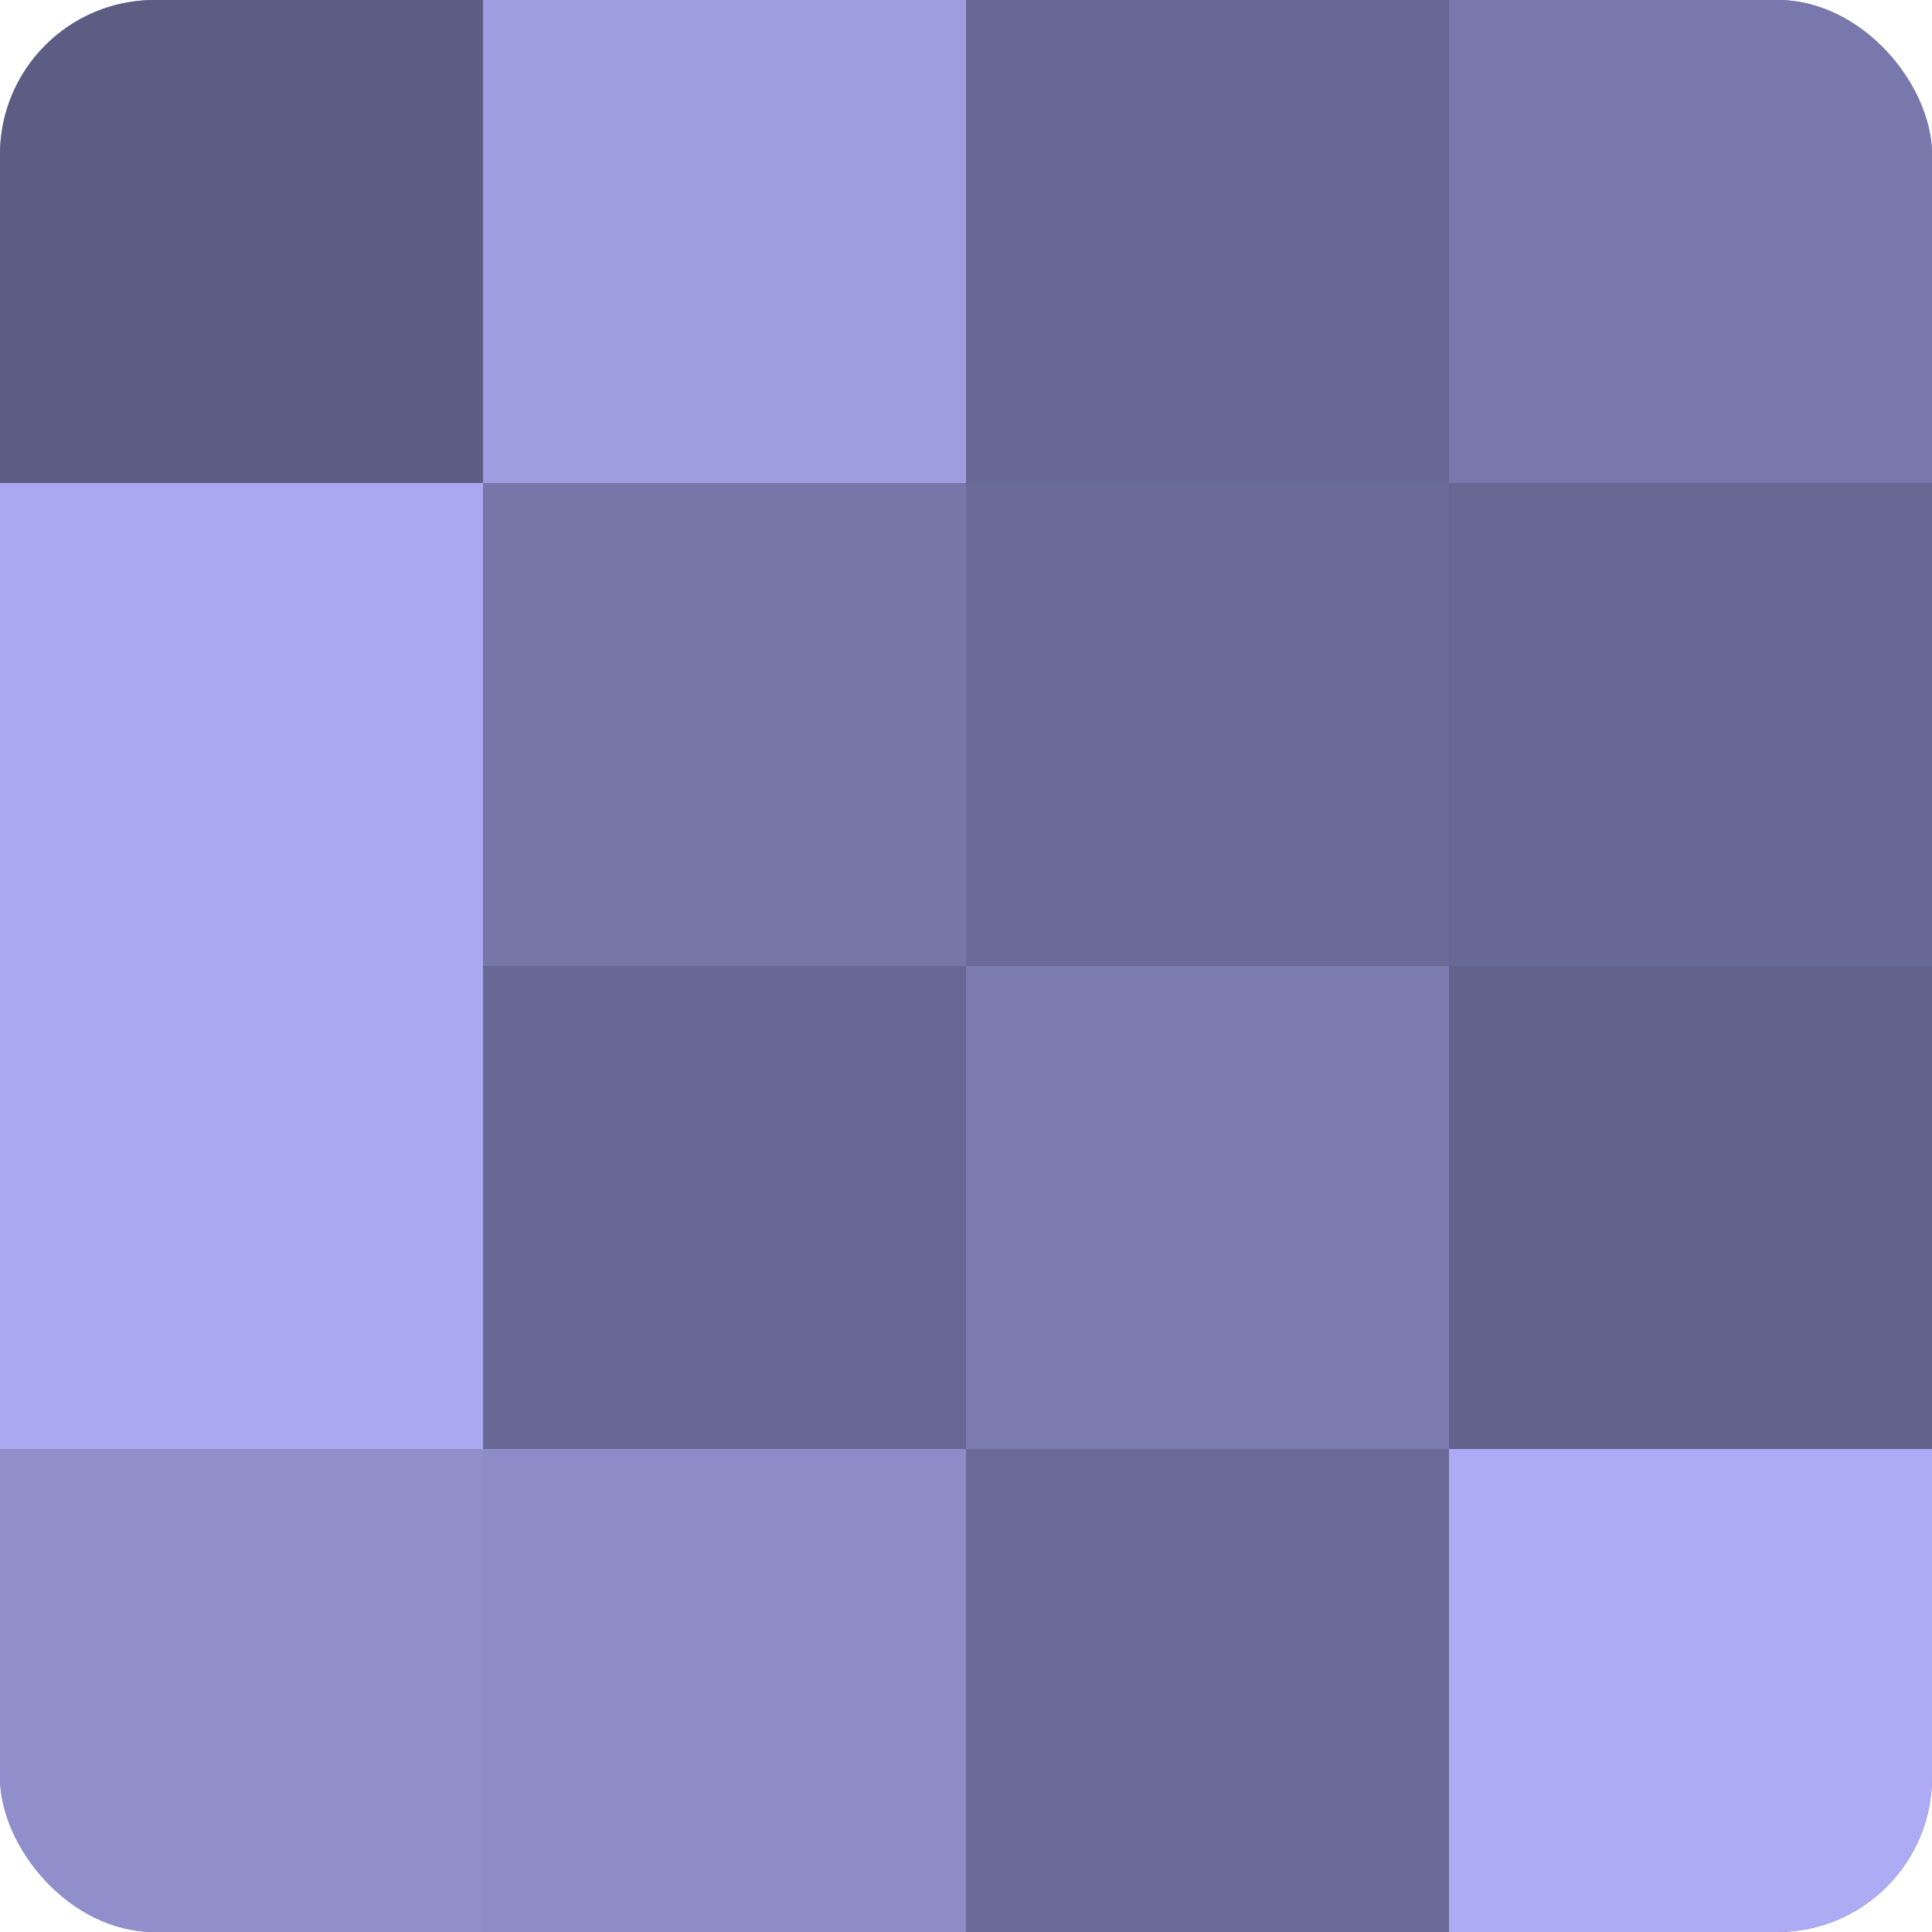 <?xml version="1.0" encoding="UTF-8"?>
<svg xmlns="http://www.w3.org/2000/svg" width="60" height="60" viewBox="0 0 100 100" preserveAspectRatio="xMidYMid meet"><defs><clipPath id="c" width="100" height="100"><rect width="100" height="100" rx="8" ry="8"/></clipPath></defs><g clip-path="url(#c)"><rect width="100" height="100" fill="#7170a0"/><rect width="25" height="25" fill="#5d5d84"/><rect y="25" width="25" height="25" fill="#a9a8f0"/><rect y="50" width="25" height="25" fill="#a9a8f0"/><rect y="75" width="25" height="25" fill="#908fcc"/><rect x="25" width="25" height="25" fill="#9e9de0"/><rect x="25" y="25" width="25" height="25" fill="#7676a8"/><rect x="25" y="50" width="25" height="25" fill="#686894"/><rect x="25" y="75" width="25" height="25" fill="#8d8cc8"/><rect x="50" width="25" height="25" fill="#686894"/><rect x="50" y="25" width="25" height="25" fill="#6b6a98"/><rect x="50" y="50" width="25" height="25" fill="#7c7bb0"/><rect x="50" y="75" width="25" height="25" fill="#6b6a98"/><rect x="75" width="25" height="25" fill="#7978ac"/><rect x="75" y="25" width="25" height="25" fill="#686894"/><rect x="75" y="50" width="25" height="25" fill="#63628c"/><rect x="75" y="75" width="25" height="25" fill="#acabf4"/></g></svg>
